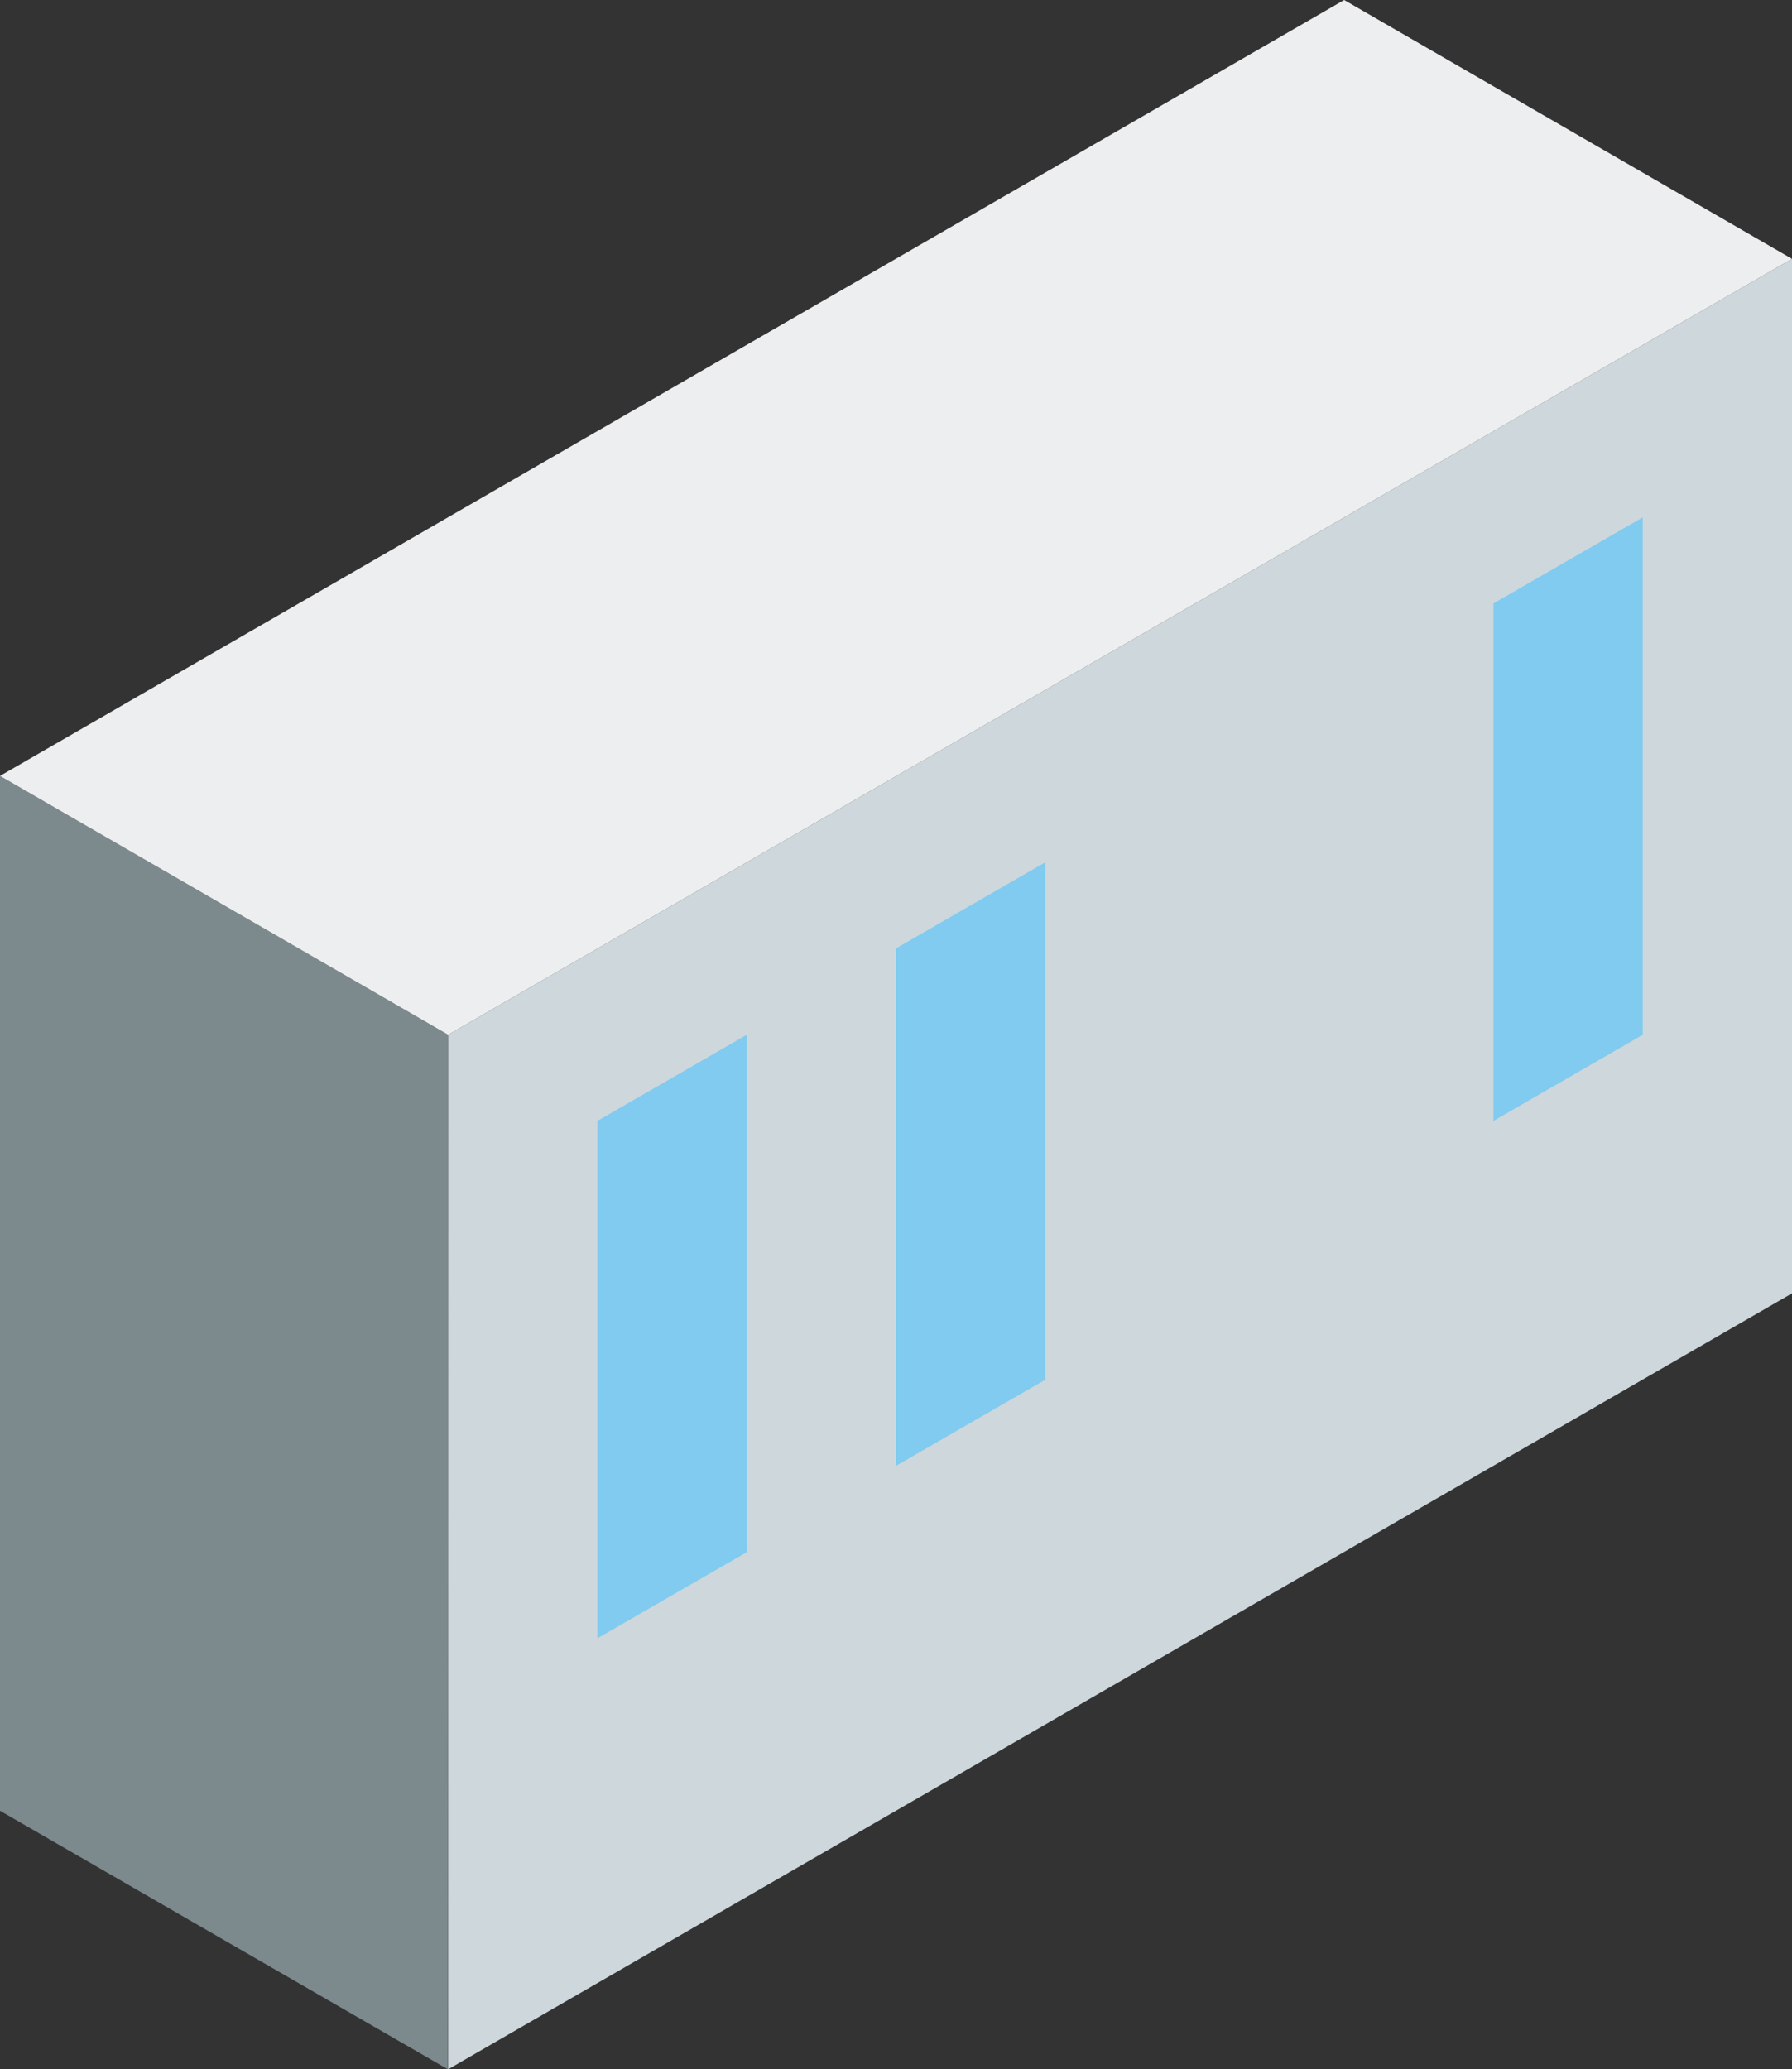<svg xmlns="http://www.w3.org/2000/svg" viewBox="0 0 57.26 66.11"><rect x="0" y="0" width="57.26" height="66.11" fill="#333333" stroke="none"/><defs><style>.cls-1{fill:#ced7db;}.cls-2{fill:#7c898d;}.cls-3{fill:#eceef0;}.cls-4{fill:#80cbef;}</style></defs><title>ryokin2</title><g id="レイヤー_2" data-name="レイヤー 2"><g id="型抜き前のオブジェクト"><polygon class="cls-1" points="57.26 41.32 14.32 66.11 14.32 33.06 57.26 8.27 57.26 41.32"/><polygon class="cls-2" points="0 57.85 14.31 66.11 14.32 33.06 0 24.79 0 57.85"/><polygon class="cls-3" points="42.95 0 0 24.79 14.32 33.06 57.26 8.27 42.95 0"/><polygon class="cls-4" points="23.86 49.59 19.09 52.34 19.09 35.81 23.86 33.06 23.86 49.59"/><polygon class="cls-4" points="33.4 44.08 28.63 46.83 28.63 30.3 33.4 27.55 33.4 44.08"/><polygon class="cls-4" points="52.49 33.06 47.72 35.81 47.72 19.28 52.49 16.53 52.49 33.06"/></g></g></svg>